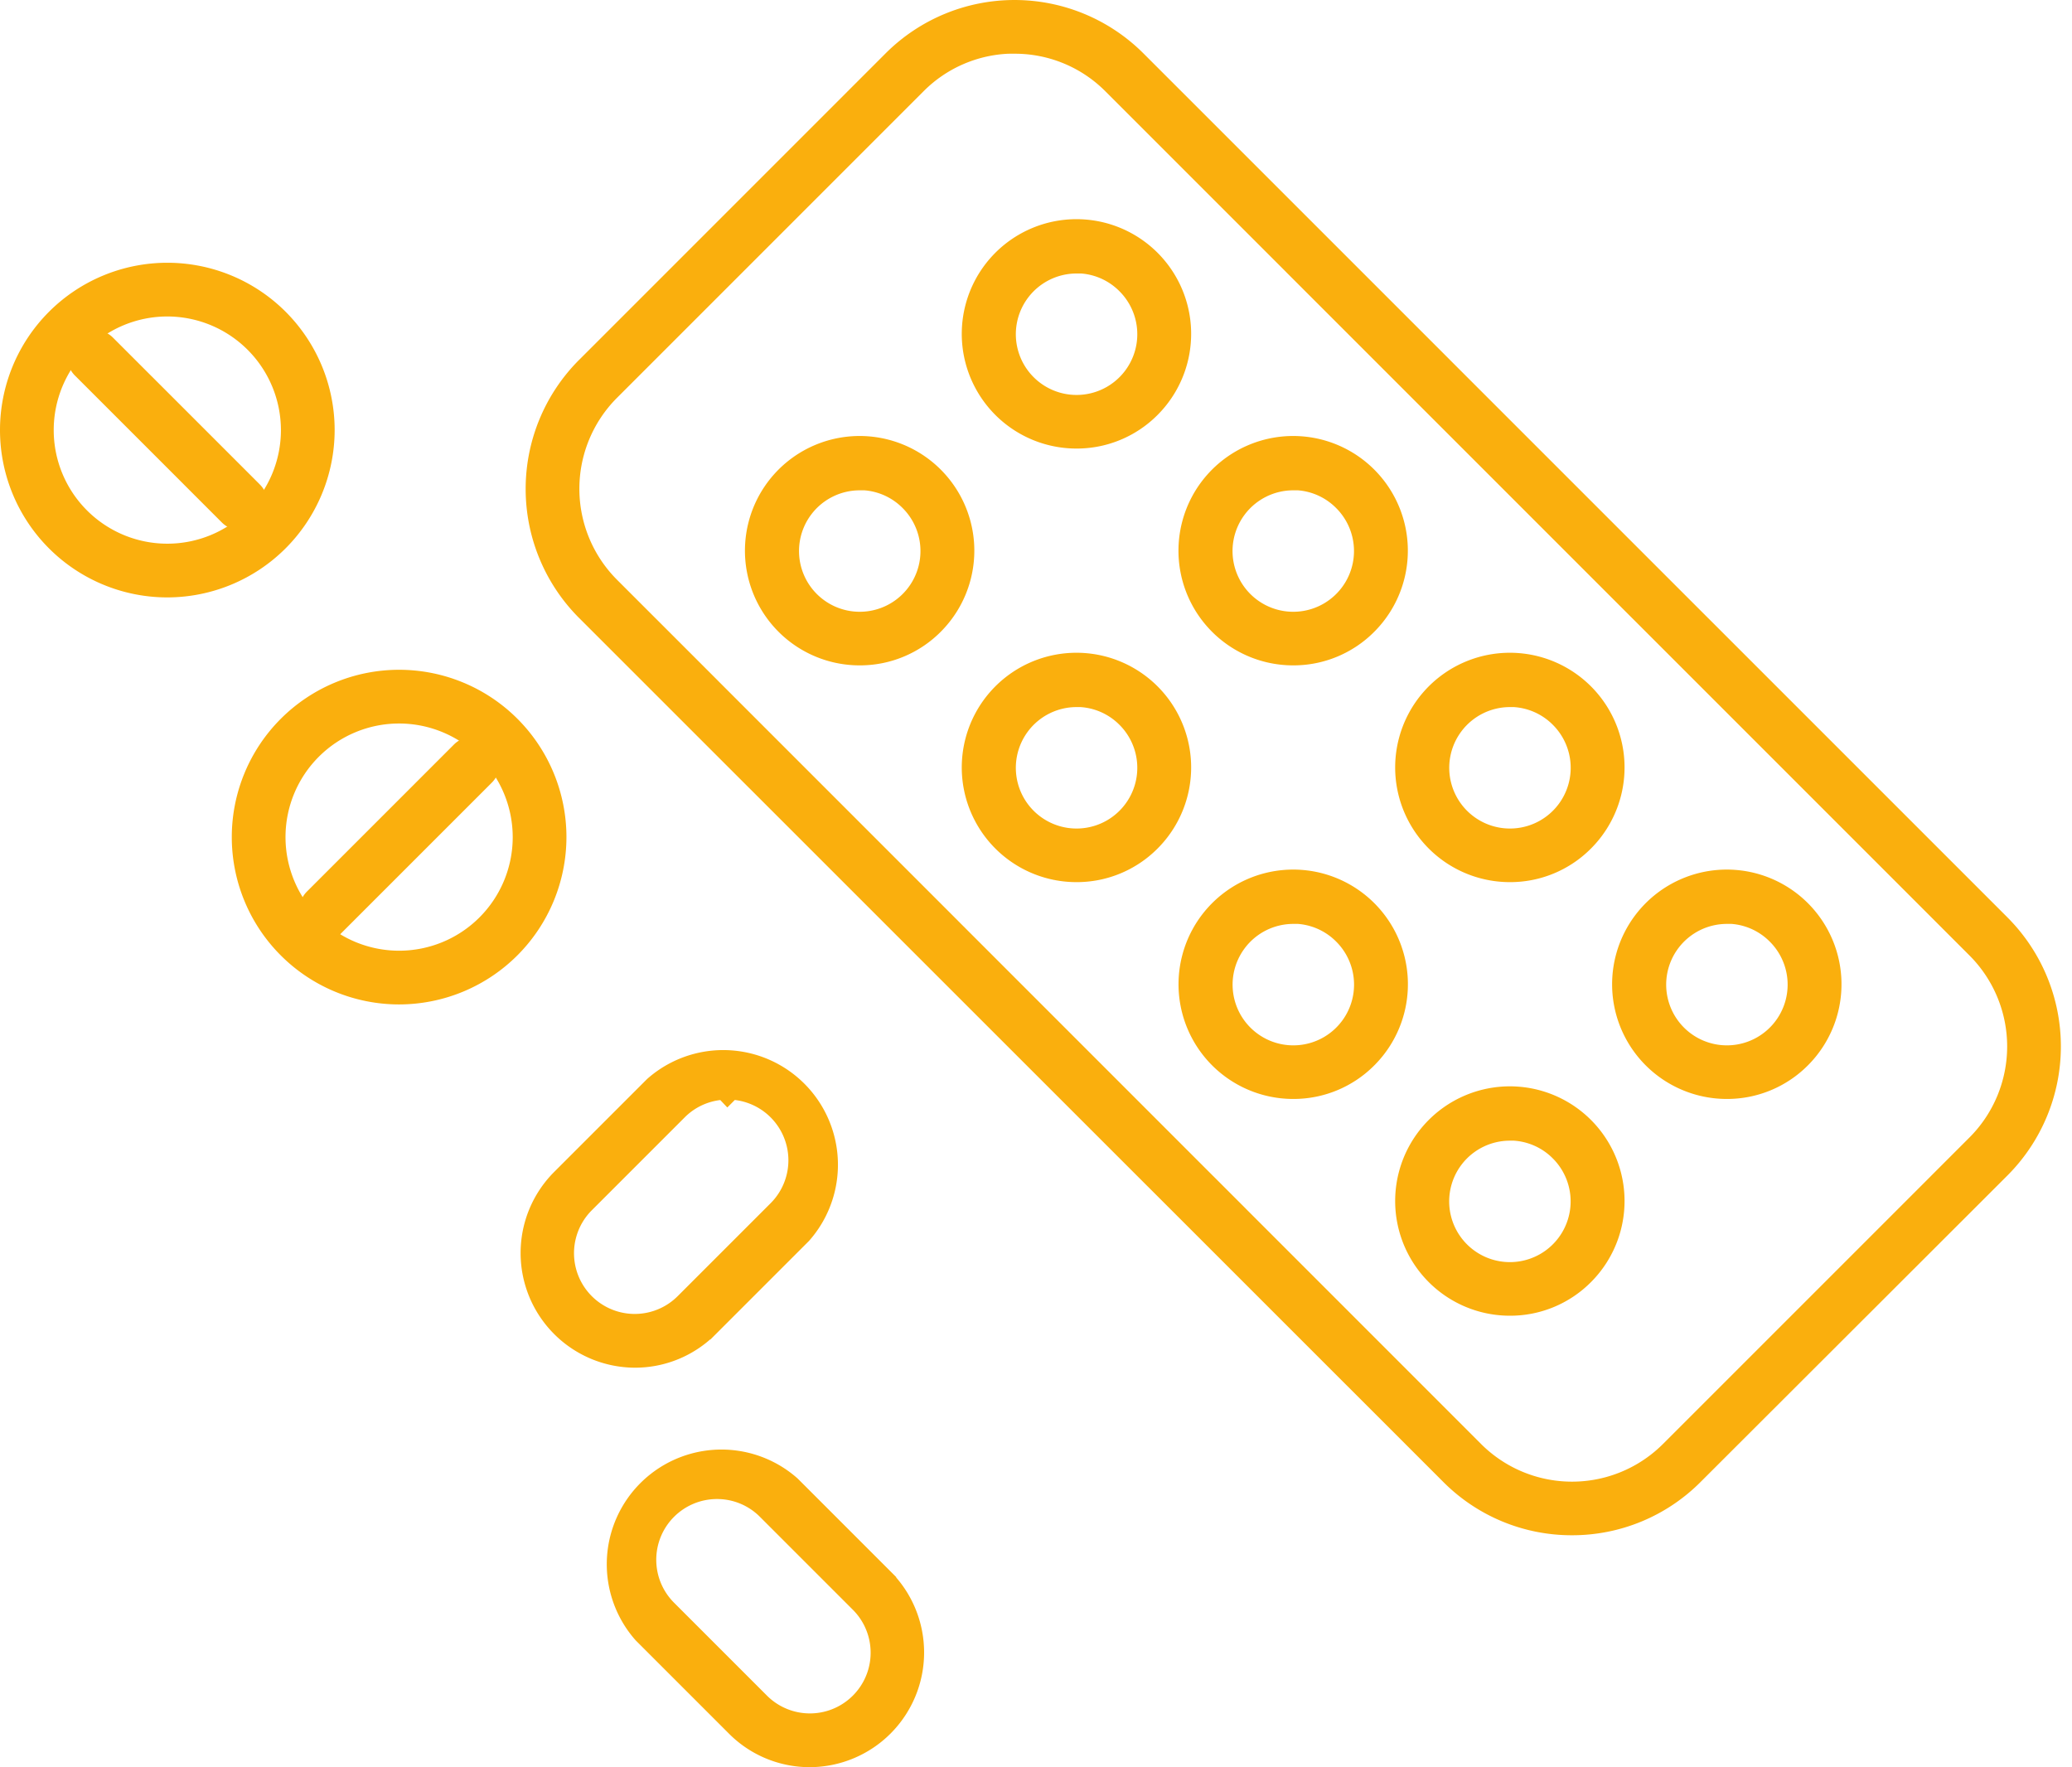 <svg xmlns="http://www.w3.org/2000/svg" width="34.326" height="29.276" viewBox="0 0 34.326 29.276">
  <g id="noun-medicine-2365497" transform="translate(-96.884 -63.566)">
    <path id="Path_3172" data-name="Path 3172" d="M245.486,88.7a2.7,2.7,0,0,1-1.924-.8L229.248,73.59a2.724,2.724,0,0,1,0-3.848l5.079-5.079a2.721,2.721,0,0,1,3.848,0L252.49,78.978a2.724,2.724,0,0,1,0,3.848L247.41,87.9a2.7,2.7,0,0,1-1.924.8Zm-9.235-24.546a2.416,2.416,0,0,0-1.719.712l-5.079,5.079a2.433,2.433,0,0,0,0,3.437L243.768,87.7a2.431,2.431,0,0,0,3.438,0l5.079-5.079a2.433,2.433,0,0,0,0-3.437L237.97,64.868A2.415,2.415,0,0,0,236.251,64.156Z" transform="translate(-122.56)" fill="#faaf0d" stroke="#faaf0d" stroke-width="0.6"/>
    <path id="Path_3173" data-name="Path 3173" d="M339.033,121.908a1.6,1.6,0,1,1,1.129-.467A1.587,1.587,0,0,1,339.033,121.908Zm0-2.9a1.306,1.306,0,1,0,.924.382A1.3,1.3,0,0,0,339.033,119.005Z" transform="translate(-224.315 -51.211)" fill="#faaf0d" stroke="#faaf0d" stroke-width="0.6"/>
    <path id="Path_3174" data-name="Path 3174" d="M284.883,176.047a1.6,1.6,0,1,1,1.129-.467A1.587,1.587,0,0,1,284.883,176.047Zm0-2.9a1.306,1.306,0,1,0,.924.382A1.3,1.3,0,0,0,284.883,173.144Z" transform="translate(-173.757 -101.758)" fill="#faaf0d" stroke="#faaf0d" stroke-width="0.6"/>
    <path id="Path_3175" data-name="Path 3175" d="M393.153,176.047a1.6,1.6,0,1,1,1.129-.467A1.586,1.586,0,0,1,393.153,176.047Zm0-2.9a1.306,1.306,0,1,0,.924.382A1.3,1.3,0,0,0,393.153,173.144Z" transform="translate(-274.845 -101.758)" fill="#faaf0d" stroke="#faaf0d" stroke-width="0.6"/>
    <path id="Path_3176" data-name="Path 3176" d="M339.033,230.191a1.6,1.6,0,1,1,1.129-.467A1.587,1.587,0,0,1,339.033,230.191Zm0-2.9a1.306,1.306,0,1,0,.924.382A1.3,1.3,0,0,0,339.033,227.289Z" transform="translate(-224.315 -152.311)" fill="#faaf0d" stroke="#faaf0d" stroke-width="0.6"/>
    <path id="Path_3177" data-name="Path 3177" d="M157.546,236.072a2.472,2.472,0,1,1,2.472-2.472A2.475,2.475,0,0,1,157.546,236.072Zm0-4.654a2.182,2.182,0,1,0,2.182,2.182A2.184,2.184,0,0,0,157.546,231.418Z" transform="translate(-54.05 -156.166)" fill="#faaf0d" stroke="#faaf0d" stroke-width="0.6"/>
    <path id="Path_3178" data-name="Path 3178" d="M447.3,230.191a1.6,1.6,0,1,1,1.129-.467A1.586,1.586,0,0,1,447.3,230.191Zm0-2.9a1.306,1.306,0,1,0,.924.382A1.3,1.3,0,0,0,447.3,227.289Z" transform="translate(-325.402 -152.311)" fill="#faaf0d" stroke="#faaf0d" stroke-width="0.6"/>
    <path id="Path_3179" data-name="Path 3179" d="M393.163,284.328a1.6,1.6,0,1,1,1.129-.467A1.586,1.586,0,0,1,393.163,284.328Zm0-2.9a1.306,1.306,0,1,0,.924.382A1.3,1.3,0,0,0,393.163,281.425Z" transform="translate(-274.854 -202.856)" fill="#faaf0d" stroke="#faaf0d" stroke-width="0.6"/>
    <path id="Path_3180" data-name="Path 3180" d="M501.443,284.328a1.6,1.6,0,1,1,1.129-.467A1.587,1.587,0,0,1,501.443,284.328Zm0-2.9a1.306,1.306,0,1,0,.924.382A1.3,1.3,0,0,0,501.443,281.425Z" transform="translate(-375.951 -202.856)" fill="#faaf0d" stroke="#faaf0d" stroke-width="0.6"/>
    <path id="Path_3181" data-name="Path 3181" d="M447.3,338.461a1.6,1.6,0,1,1,1.129-.467A1.586,1.586,0,0,1,447.3,338.461Zm0-2.9a1.306,1.306,0,1,0,.924.383A1.3,1.3,0,0,0,447.3,335.559Z" transform="translate(-325.402 -253.398)" fill="#faaf0d" stroke="#faaf0d" stroke-width="0.6"/>
    <path id="Path_3182" data-name="Path 3182" d="M250.79,429.533a1.587,1.587,0,0,1-1.129-.467l-1.539-1.539a1.6,1.6,0,0,1,2.258-2.258l1.539,1.539a1.6,1.6,0,0,1-1.129,2.725Zm-1.539-4.442a1.306,1.306,0,0,0-.924,2.23l1.539,1.539a1.306,1.306,0,1,0,1.847-1.847l-1.539-1.539A1.3,1.3,0,0,0,249.251,425.091Z" transform="translate(-140.488 -336.991)" fill="#faaf0d" stroke="#faaf0d" stroke-width="0.6"/>
    <path id="Path_3183" data-name="Path 3183" d="M228.713,329.774a1.6,1.6,0,0,1-1.129-2.725l1.539-1.539a1.6,1.6,0,0,1,2.258,2.258l-1.539,1.539a1.586,1.586,0,0,1-1.129.467Zm1.539-4.441a1.3,1.3,0,0,0-.924.382l-1.539,1.539a1.306,1.306,0,0,0,1.847,1.847l1.539-1.539a1.306,1.306,0,0,0-.924-2.23Z" transform="translate(-121.313 -243.85)" fill="#faaf0d" stroke="#faaf0d" stroke-width="0.6"/>
    <path id="Path_3184" data-name="Path 3184" d="M171.977,250.607a.145.145,0,0,1-.1-.248l2.431-2.431a.145.145,0,1,1,.205.205l-2.431,2.431A.144.144,0,0,1,171.977,250.607Z" transform="translate(-69.695 -171.812)" fill="#faaf0d" stroke="#faaf0d" stroke-width="0.6"/>
    <path id="Path_3185" data-name="Path 3185" d="M99.656,134.432a2.472,2.472,0,1,1,2.472-2.472A2.475,2.475,0,0,1,99.656,134.432Zm0-4.654a2.182,2.182,0,1,0,2.182,2.182A2.184,2.184,0,0,0,99.656,129.778Z" transform="translate(0 -61.269)" fill="#faaf0d" stroke="#faaf0d" stroke-width="0.6"/>
    <path id="Path_3186" data-name="Path 3186" d="M116.516,148.967a.145.145,0,0,1-.1-.042l-2.431-2.431a.145.145,0,1,1,.205-.205l2.431,2.431a.145.145,0,0,1-.1.248Z" transform="translate(-15.644 -76.915)" fill="#faaf0d" stroke="#faaf0d" stroke-width="0.6"/>
  </g>
</svg>
